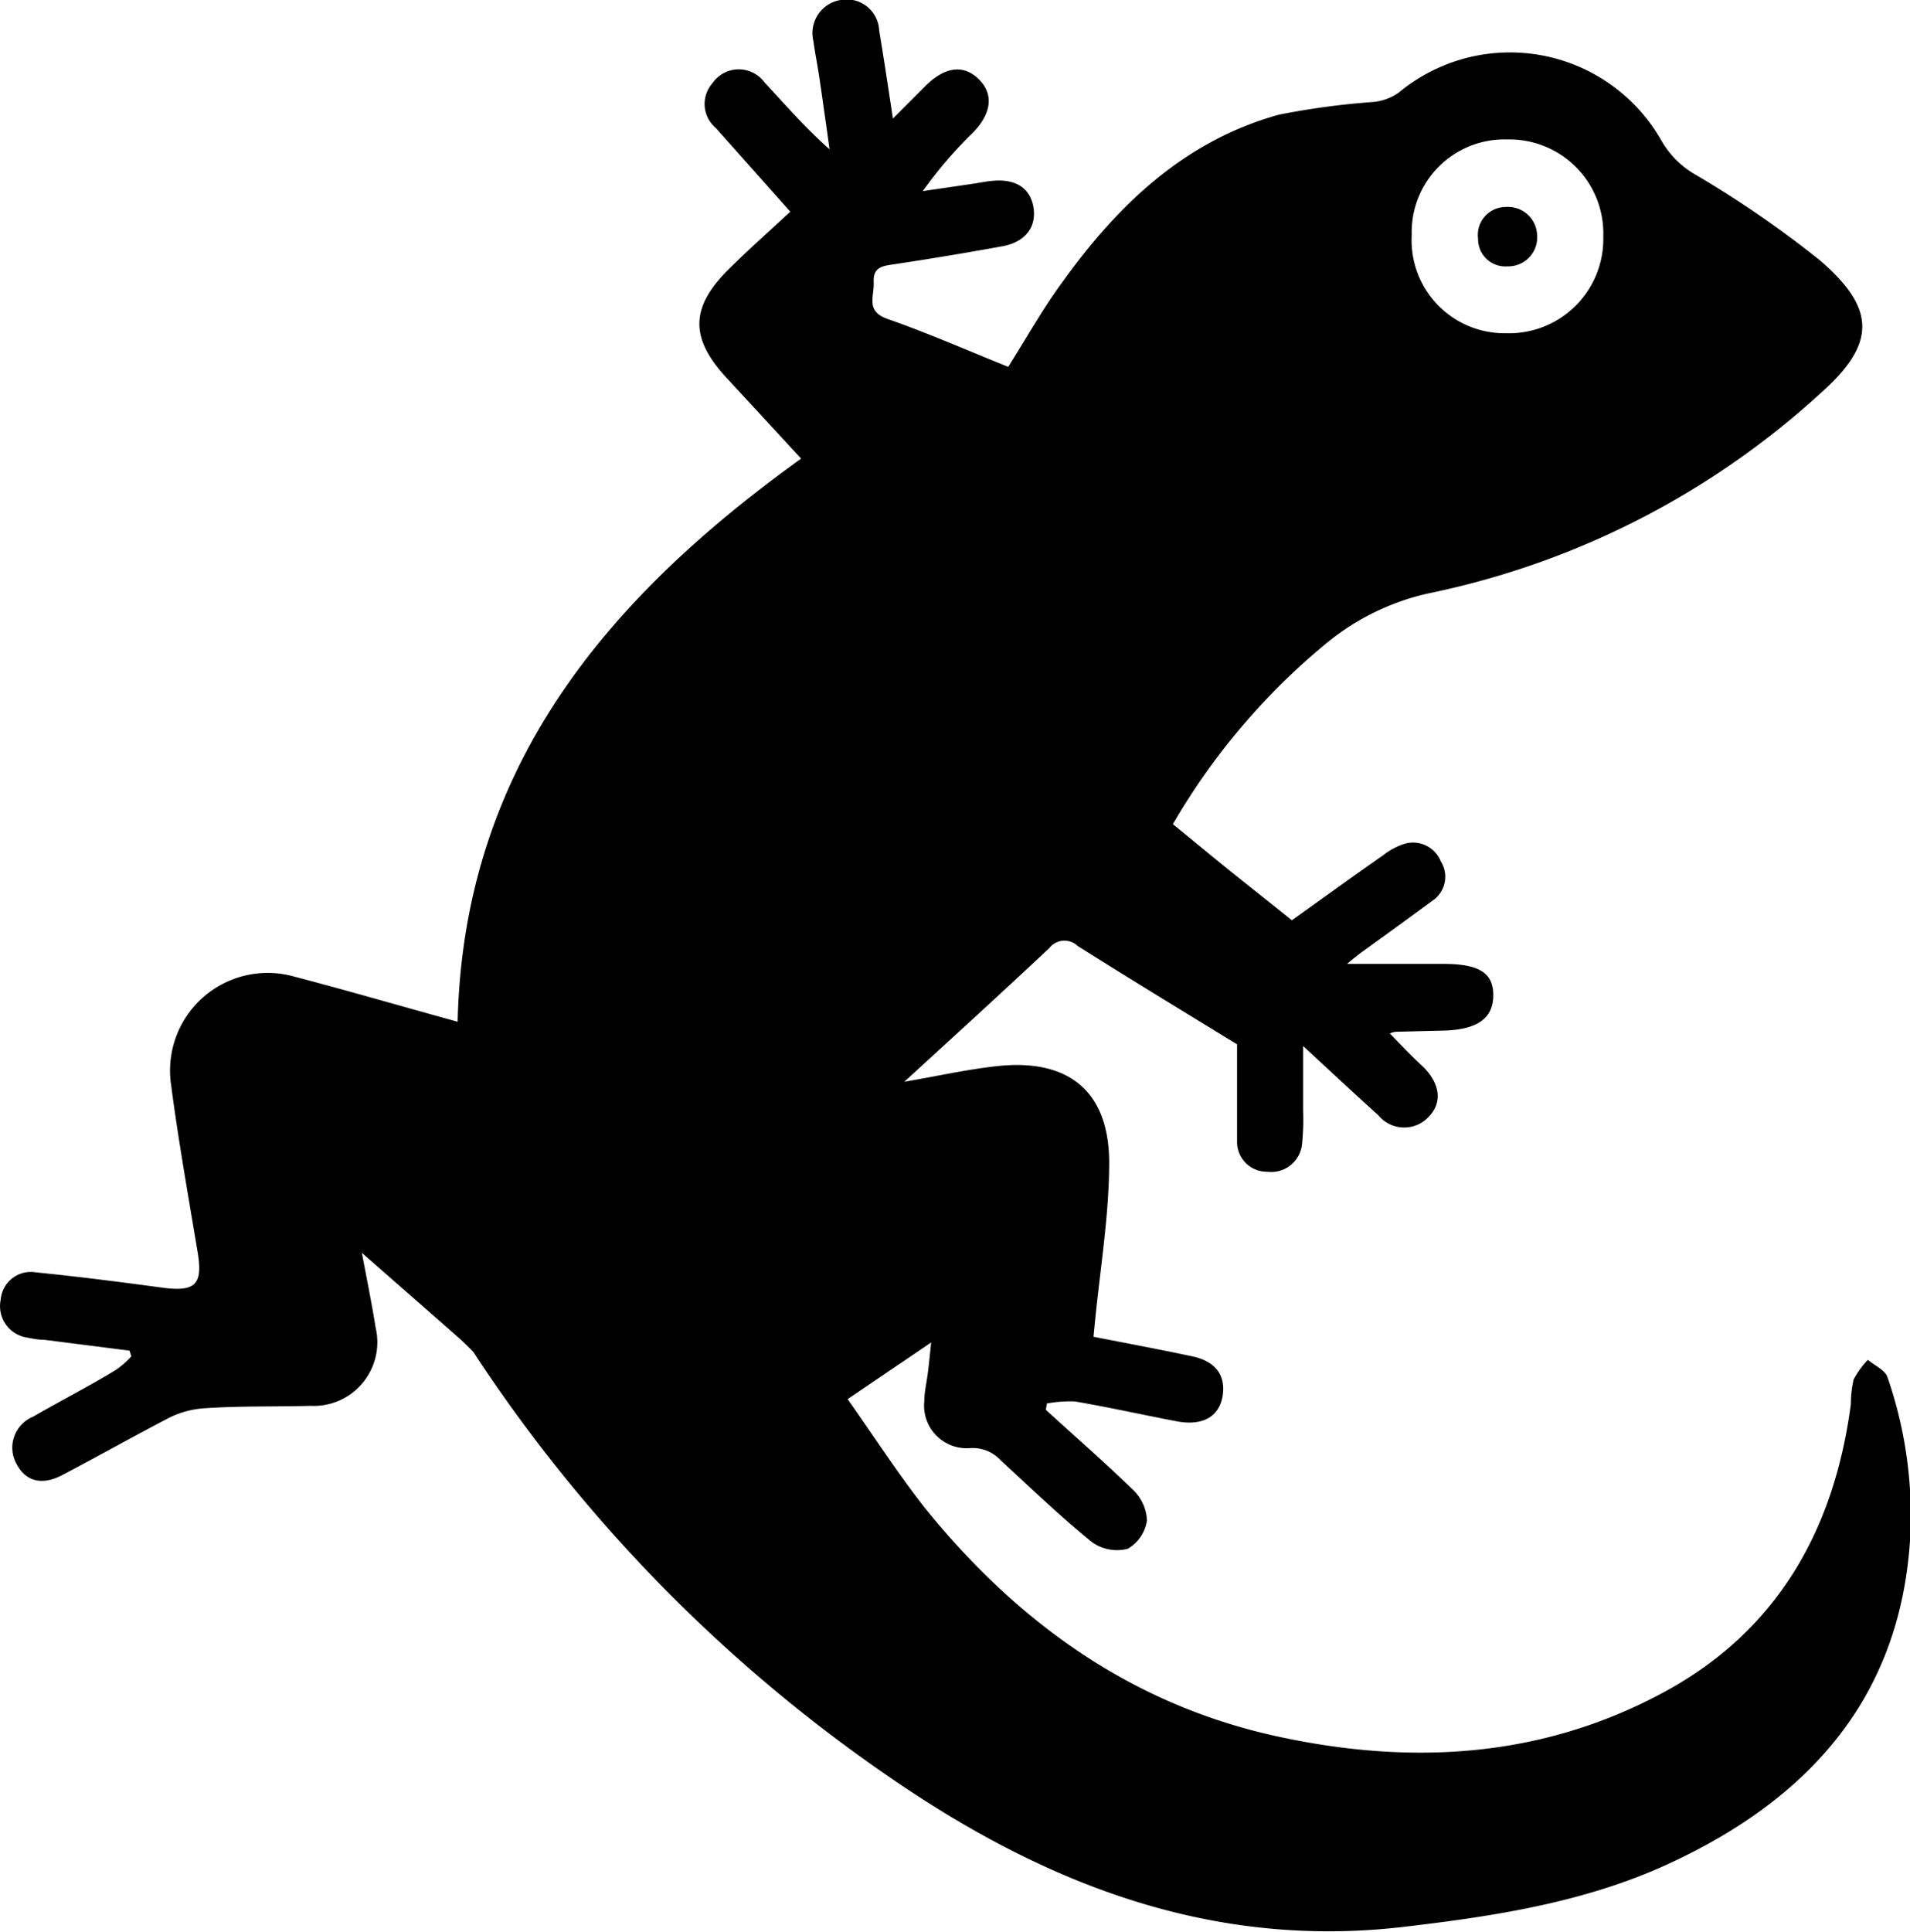<svg id="Слой_1" data-name="Слой 1" xmlns="http://www.w3.org/2000/svg" viewBox="0 0 114.27 115.53"><path d="M23.61,76c.32,1.7.6,3.07.82,4.46a3.81,3.81,0,0,1-3.93,4.69c-2.12.06-4.24,0-6.35.15a5.49,5.49,0,0,0-2.1.58C9.9,87,7.82,88.17,5.69,89.29c-1.24.65-2.21.37-2.75-.68a2,2,0,0,1,1-2.81C5.57,84.86,7.25,84,8.9,83a5.4,5.4,0,0,0,.92-.81l-.11-.34L4.6,81.2c-.33,0-.66-.06-1-.13A1.9,1.9,0,0,1,2,78.81a1.81,1.81,0,0,1,2.12-1.64c2.52.25,5,.57,7.53.91,2,.27,2.45-.18,2.14-2.09-.56-3.36-1.16-6.71-1.6-10.08a5.84,5.84,0,0,1,7.34-6.44c3.25.85,6.47,1.79,9.81,2.71C29.69,47,38.24,36.87,49.89,28.5l-4.46-4.83c-2.19-2.36-2.18-4.2.09-6.46,1.17-1.17,2.42-2.27,3.72-3.48l-4.45-5a1.88,1.88,0,0,1-.21-2.68A1.91,1.91,0,0,1,47.7,6c1.24,1.33,2.43,2.71,3.89,4-.2-1.43-.4-2.86-.61-4.29-.11-.74-.26-1.47-.36-2.21a2,2,0,0,1,1.7-2.44A1.94,1.94,0,0,1,54.56,2.9c.28,1.67.53,3.35.82,5.26l2-2c1.15-1.12,2.26-1.24,3.16-.33s.71,2.06-.37,3.17a25.44,25.44,0,0,0-3,3.5l3-.44c.41-.06.82-.15,1.23-.18,1.36-.11,2.2.46,2.39,1.6s-.47,2.07-1.87,2.32q-3.24.59-6.5,1.08c-.66.1-1.23.16-1.19,1.06s-.5,1.74.84,2.21c2.46.86,4.84,1.91,7.21,2.86,1.11-1.76,2.06-3.46,3.19-5,3.33-4.65,7.33-8.51,13-10.08a45.54,45.54,0,0,1,5.64-.76,3.18,3.18,0,0,0,1.53-.56,10.42,10.42,0,0,1,15.73,2.89,5.45,5.45,0,0,0,2,2,63.16,63.16,0,0,1,7.46,5.13c3.38,2.9,3.38,5,.07,7.94a49.55,49.55,0,0,1-23.53,12,14.62,14.62,0,0,0-6.09,3,40.08,40.08,0,0,0-9.15,10.79c1.15.94,2.32,1.91,3.5,2.86S78,55.1,79.25,56.11c1.83-1.31,3.63-2.61,5.46-3.89a4.08,4.08,0,0,1,1.3-.69,1.79,1.79,0,0,1,2.15,1.06,1.72,1.72,0,0,1-.49,2.34c-1.35,1-2.74,2-4.12,3-.32.23-.63.48-1,.79,2,0,3.88,0,5.75,0,2.1,0,3,.5,3,1.87s-.93,2.07-3,2.12l-2.86.07a1.32,1.32,0,0,0-.33.1c.67.69,1.3,1.36,2,2,1,1,1.17,2.13.31,3a2,2,0,0,1-3-.11c-1.41-1.27-2.8-2.57-4.5-4.14,0,1.5,0,2.66,0,3.83a14.7,14.7,0,0,1-.06,2,1.85,1.85,0,0,1-2.08,1.69,1.78,1.78,0,0,1-1.81-1.84c0-2.07,0-4.15,0-5.78-3.36-2.06-6.46-3.94-9.53-5.88a1.15,1.15,0,0,0-1.7.12c-2.84,2.67-5.72,5.29-8.68,8,1.93-.33,3.7-.73,5.49-.93,4.28-.49,6.74,1.44,6.77,5.71,0,3.25-.56,6.51-.87,9.76l-.07.71c2,.39,3.92.75,5.86,1.16,1.37.28,2,1.05,1.89,2.2-.13,1.35-1.13,2-2.75,1.7-2-.38-4.06-.84-6.1-1.19a7.52,7.52,0,0,0-1.69.12l-.06.38c1.74,1.59,3.51,3.13,5.2,4.77A2.68,2.68,0,0,1,70.58,92a2.34,2.34,0,0,1-1.15,1.7,2.58,2.58,0,0,1-2.13-.39c-1.9-1.54-3.67-3.24-5.47-4.9A2.27,2.27,0,0,0,60,87.68a2.55,2.55,0,0,1-2.74-2.82c0-.54.13-1.07.2-1.6s.12-1.06.21-1.9l-5,3.39c1.56,2.2,3,4.44,4.61,6.49,5.53,6.85,12.37,11.78,21.09,13.68,8,1.74,15.81,1.31,23.11-2.63,6.8-3.66,10.22-9.71,11.21-17.24a6.52,6.52,0,0,1,.17-1.48,5.12,5.12,0,0,1,.85-1.17c.39.33,1,.6,1.16,1a25.31,25.31,0,0,1,1.39,9.29c-.46,9.79-6,15.94-14.47,19.85-5,2.31-10.44,3.14-15.91,3.78-11.33,1.31-21.18-2.49-30.29-8.68a91.87,91.87,0,0,1-25.2-25.54,1,1,0,0,0-.14-.2c-.26-.27-.53-.53-.8-.78ZM92.15,9.41a5.55,5.55,0,0,0-5.73,5.72A5.56,5.56,0,0,0,92.06,21a5.64,5.64,0,0,0,5.82-5.79A5.62,5.62,0,0,0,92.15,9.41Z" transform="translate(-1.96 -1.07)"/><path d="M93.92,15.13A1.73,1.73,0,0,1,92.15,17a1.63,1.63,0,0,1-1.76-1.66,1.67,1.67,0,0,1,1.67-1.89A1.74,1.74,0,0,1,93.92,15.13Z" transform="translate(-1.96 -1.07)"/></svg>